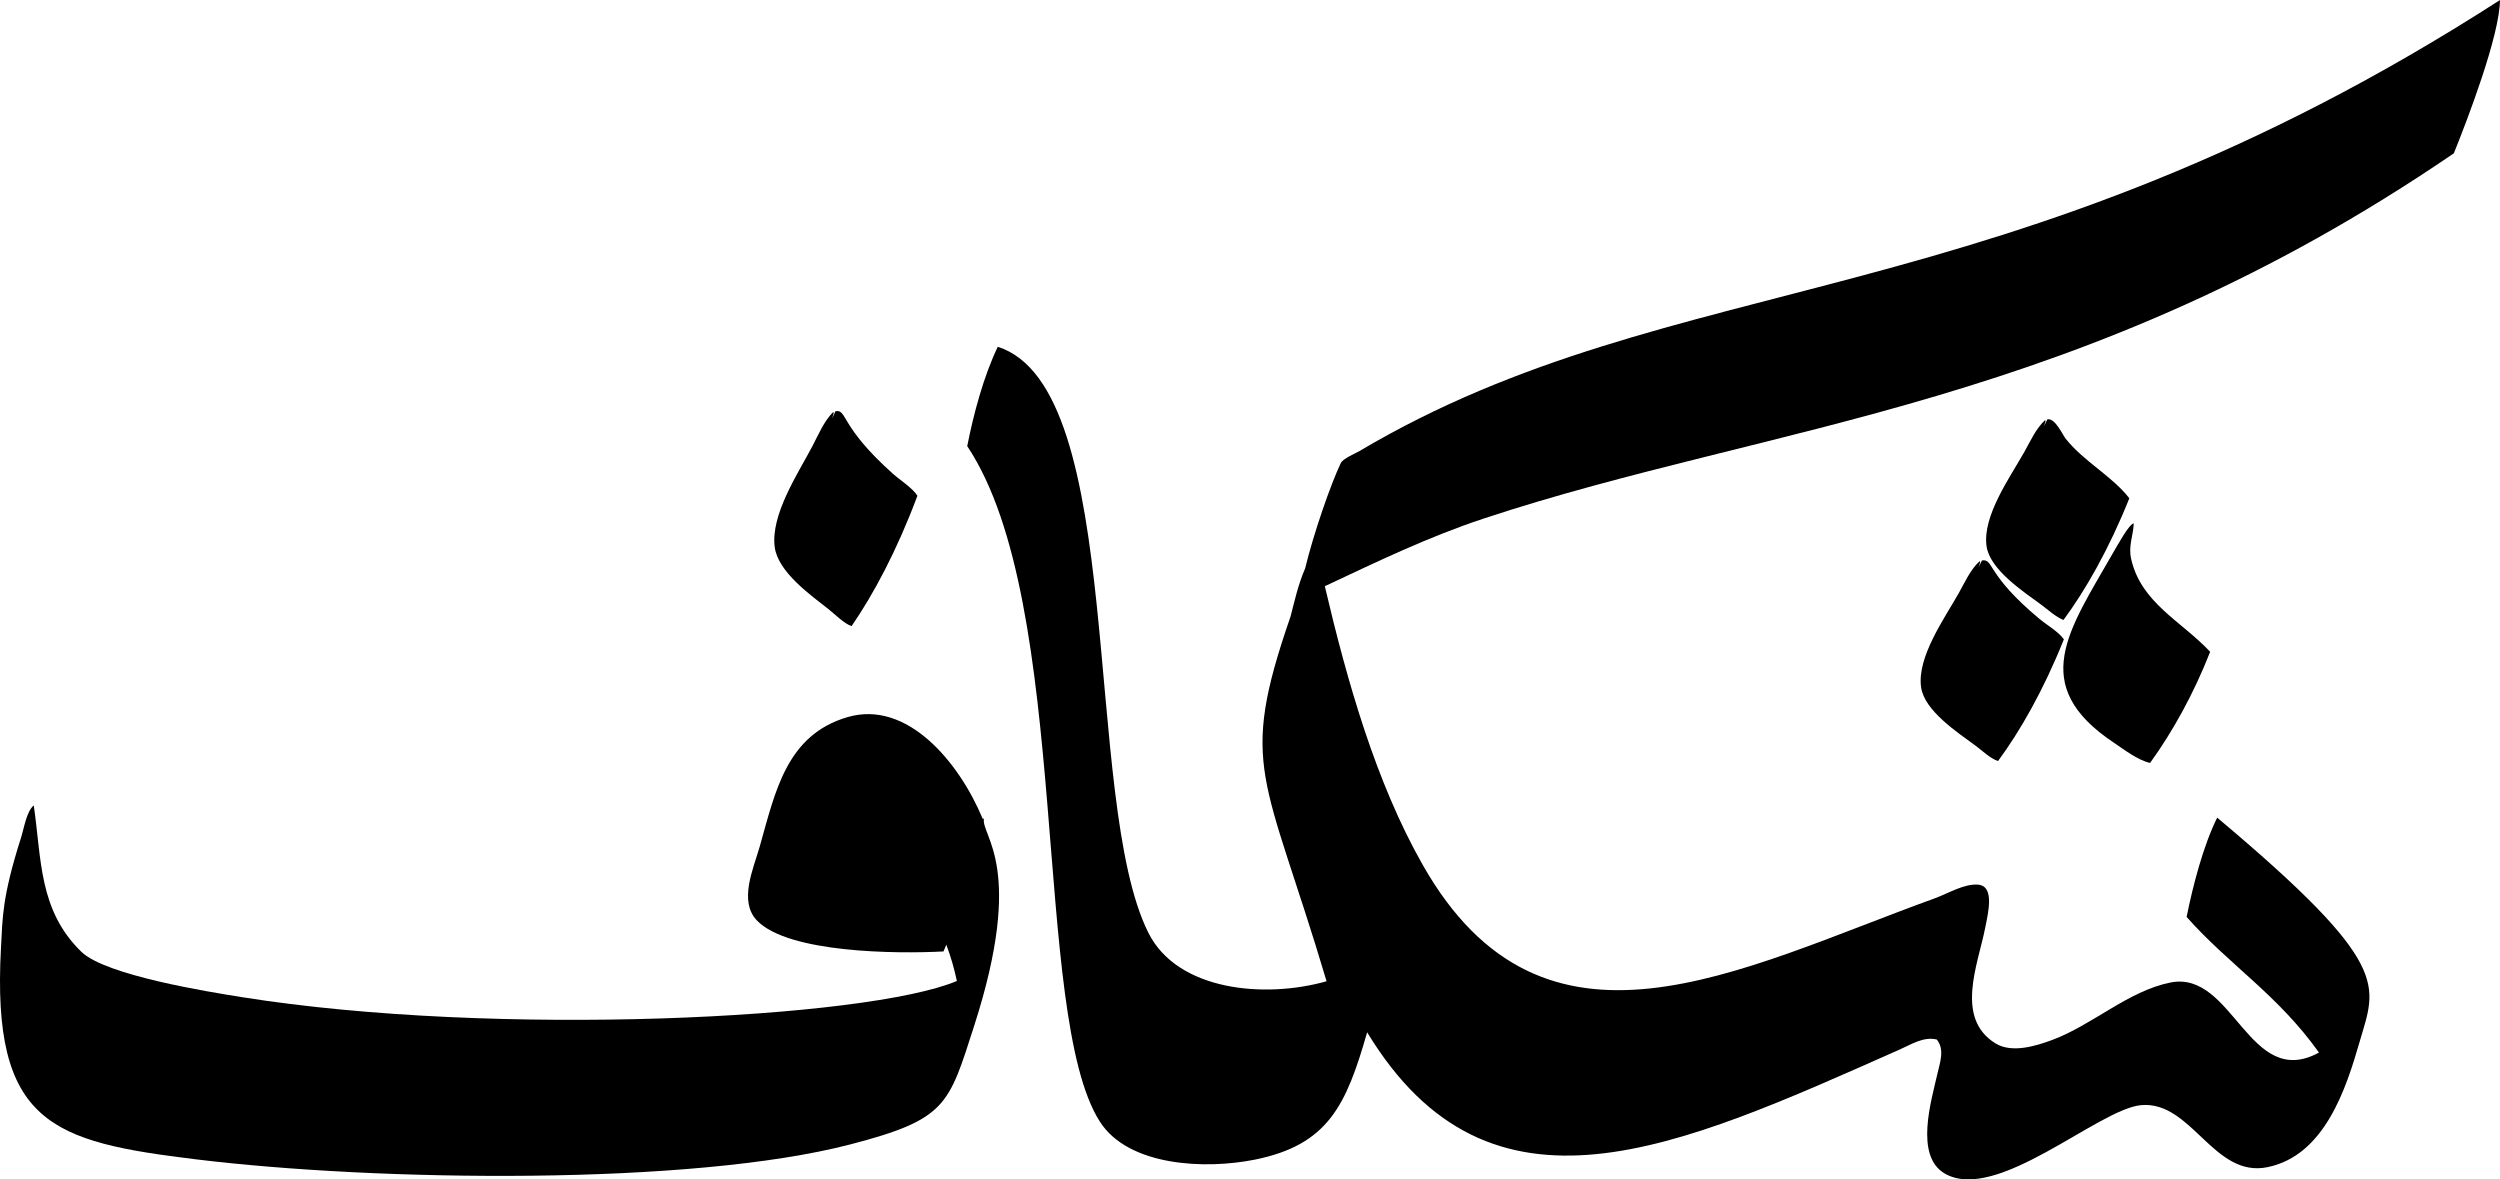 <svg xmlns="http://www.w3.org/2000/svg" xmlns:xlink="http://www.w3.org/1999/xlink" viewBox="227.21 392.43 625.58 295.12">
  <!-- Designed by Behdad Bahari: redl.ink/BEHDADBAHARI -->
  <path d="M852.79,392.44c-125.28,80.63-206,65.85-285.37,112.84-1.12,.67-4.15,1.86-4.72,3.06-2.52,5.32-6.79,17.57-8.9,26.32-1.77,4-2.83,8.93-3.66,12.05-13.14,38.02-6.49,39.16,9.02,91.26-15.41,4.38-37.26,2.45-44.57-12.09-16.76-33.33-5.16-136.37-37.71-146.67-3.53,7.36-6.06,16.81-7.64,24.86,26.4,39.51,15.92,142.12,33.21,169.06,7.16,11.15,26.35,11.99,38.79,9.47,18.33-3.71,22.85-13.6,28.07-31.86,30.83,50.83,77.5,29.04,133.23,4.33,3.01-1.33,5.95-3.29,9.3-2.53,2.08,2.51,.78,5.85,.14,8.71-1.44,6.43-5.74,20.34,1.81,24.8,12.9,7.61,38.52-16.14,49.2-17.08,12.66-1.12,18.11,18.29,31.62,15.52,14.26-2.92,19.64-19.54,23.07-31.44,4.08-14.14,8.46-18.97-35.66-56.02-3.48,6.98-6.11,17.16-7.65,24.84,10.56,11.95,22.77,19.41,33.12,33.94-17.47,9.56-21.43-20.64-37.13-17.53-10.58,2.1-19.57,10.65-29.62,14.38-4.07,1.51-10.1,3.38-14.19,.86-10.19-6.28-4.43-19.64-2.61-28.79,.77-3.87,2.45-10.53-1.7-10.93-3.48-.32-7.6,2.22-10.79,3.38-49.52,17.94-97.95,45.07-128.25-8.36-11.71-20.64-18.87-45.8-24.48-69.7,13.08-6.15,25.88-12.34,39.75-16.93,72.42-23.97,149.35-27.55,242.77-91.4,3.31-8.19,11.51-29.54,11.54-38.36Z"/>
  <path d="M473.41,597.31c-.1,0-.21-.01-.31-.02-5.89-14.15-18.86-29.76-33.76-25.43-15.39,4.47-18.14,18.75-22.04,32.46-1.55,5.46-5.29,13.58-.72,18.4,7.81,8.24,35.23,8.41,46.72,7.79,.24-.56,.47-1.12,.71-1.68,1.11,2.95,2,6,2.64,9.07-22.35,9.48-115.34,14.18-178.96,4.04-8.39-1.34-34.06-5.44-40.13-11.35-10.68-10.39-9.93-23.09-11.9-36.62-1.82,1.46-2.46,5.84-3.21,8.14-4.76,14.95-4.59,20.1-4.99,27.39-2.43,44.27,12.83,48.64,48.85,53.04,45.46,5.55,123.93,6.61,163.7-3.75,24.16-6.29,24.57-9.79,31-29.77,12.78-39.71,1.72-47.33,2.4-51.72Z"/>
  <path d="M434.76,545.06c1.57,1.24,3.62,3.37,5.54,4.05,5.51-8.01,11.36-18.93,16.48-32.63-1.37-2.07-4.26-3.83-6.1-5.47-13.47-12.01-11.38-16.16-14.4-15.69-.28,.59-.55,1.19-.83,1.79,.15-.44,.28-.88,.39-1.33l-.13-.25c-2.31,2.25-3.76,5.79-5.22,8.57-3.57,6.77-10.49,17.14-9.42,25.23,.83,6.3,9.1,12.09,13.71,15.73Z"/>
  <path d="M738.96,497.56c-2.31,2.1-3.75,5.4-5.22,8-3.57,6.32-10.51,16.02-9.43,23.56,.84,5.85,9.12,11.29,13.72,14.66,1.64,1.2,3.58,3.03,5.53,3.79,5.51-7.47,11.36-17.67,16.48-30.46-4.3-5.53-11.43-9.22-15.91-14.88-.91-1.15-2.62-5.19-4.59-4.88-.28,.56-.56,1.12-.84,1.69,.15-.41,.28-.83,.39-1.25l-.13-.24Z"/>
  <path d="M722.57,532.86c-2.31,2.1-3.76,5.4-5.22,8-3.57,6.32-10.49,15.99-9.42,23.55,.83,5.88,9.1,11.28,13.71,14.68,1.57,1.16,3.62,3.15,5.54,3.78,5.51-7.47,11.36-17.67,16.48-30.46-1.37-1.93-4.26-3.57-6.1-5.1-13.47-11.21-11.38-15.09-14.4-14.64-.28,.55-.55,1.11-.83,1.67,.15-.41,.28-.82,.39-1.24l-.13-.24Z"/>
  <path d="M756.14,578.26c2.61,1.74,5.93,4.36,9.09,5.08,5.75-7.97,10.94-17.38,15.03-27.81-7.18-7.67-17.32-12.24-19.77-23.26-.74-3.32,.54-5.74,.65-8.89-1.17,.22-3.87,5.16-5.32,7.64-10.93,19.15-21.24,32.87,.32,47.24Z"/>
</svg>